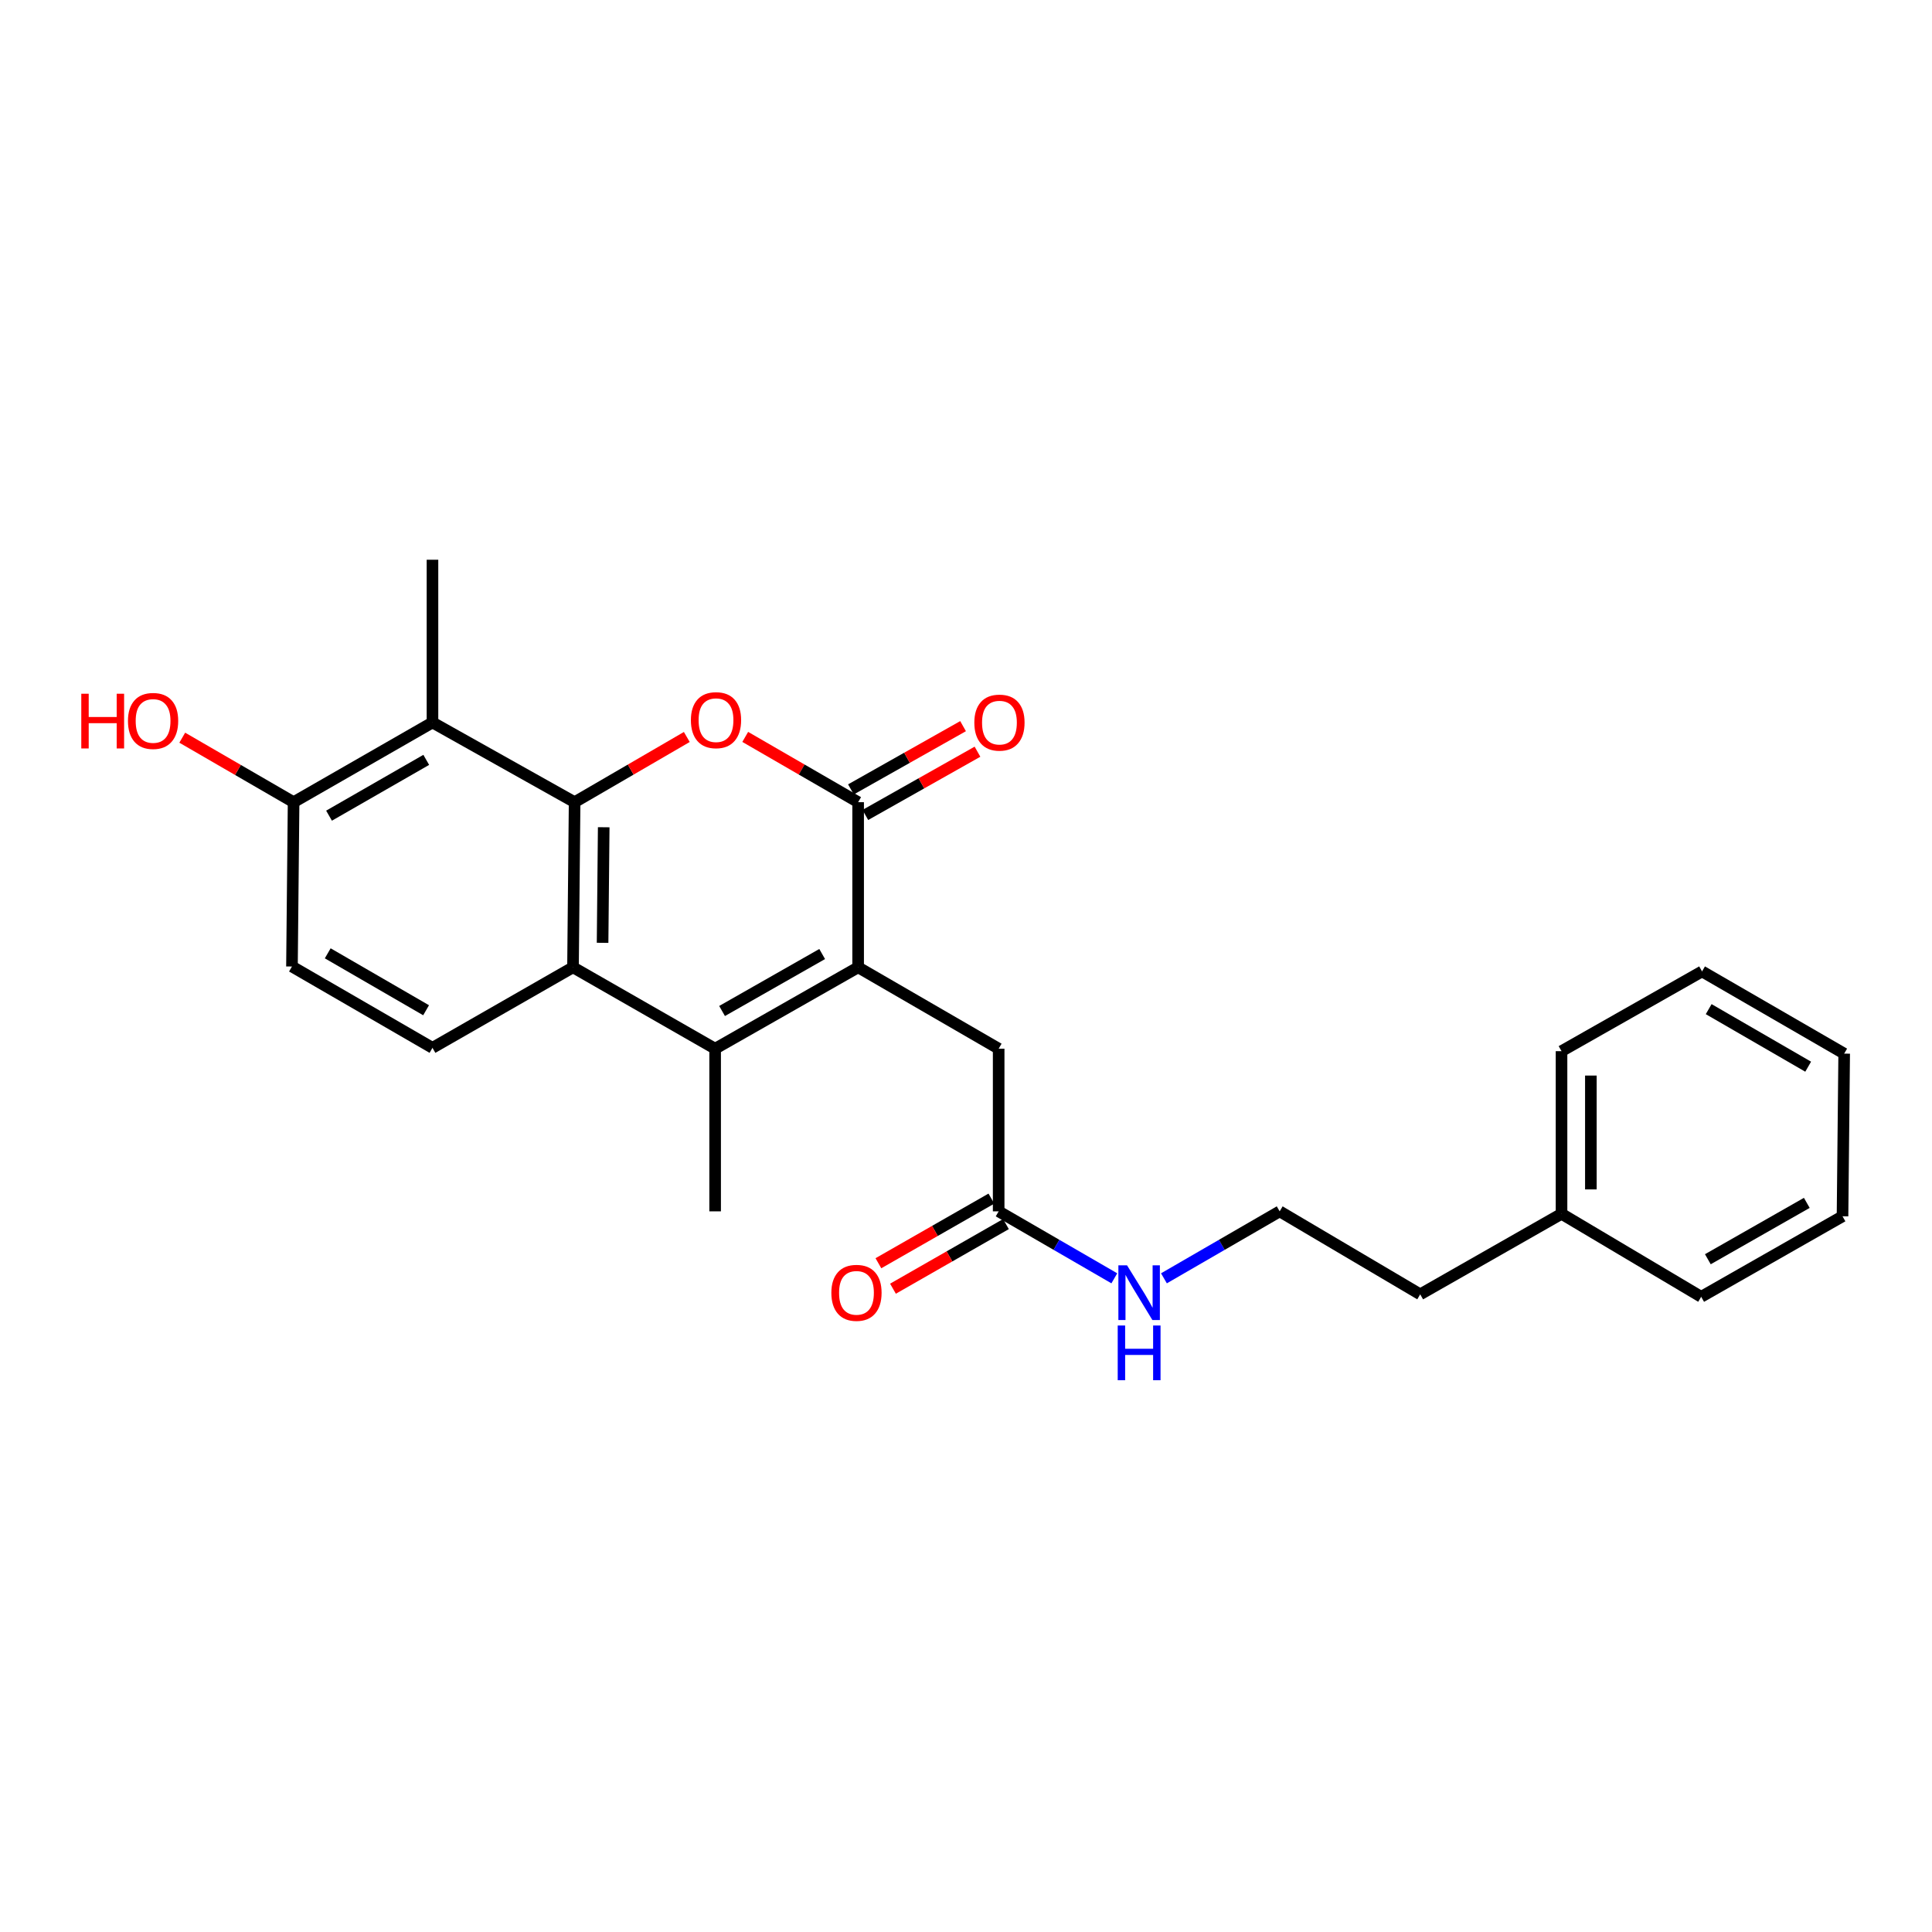 <?xml version='1.0' encoding='iso-8859-1'?>
<svg version='1.1' baseProfile='full'
              xmlns='http://www.w3.org/2000/svg'
                      xmlns:rdkit='http://www.rdkit.org/xml'
                      xmlns:xlink='http://www.w3.org/1999/xlink'
                  xml:space='preserve'
width='1000px' height='1000px' viewBox='0 0 1000 1000'>
<!-- END OF HEADER -->
<rect style='opacity:1.0;fill:#FFFFFF;stroke:none' width='1000' height='1000' x='0' y='0'> </rect>
<path class='bond-1' d='M 297.421,415.209 L 326.455,398.334' style='fill:none;fill-rule:evenodd;stroke:#000000;stroke-width:6px;stroke-linecap:butt;stroke-linejoin:miter;stroke-opacity:1' />
<path class='bond-1' d='M 326.455,398.334 L 355.489,381.459' style='fill:none;fill-rule:evenodd;stroke:#FF0000;stroke-width:6px;stroke-linecap:butt;stroke-linejoin:miter;stroke-opacity:1' />
<path class='bond-4' d='M 297.421,415.209 L 296.586,500.677' style='fill:none;fill-rule:evenodd;stroke:#000000;stroke-width:6px;stroke-linecap:butt;stroke-linejoin:miter;stroke-opacity:1' />
<path class='bond-4' d='M 312.48,428.178 L 311.896,488.005' style='fill:none;fill-rule:evenodd;stroke:#000000;stroke-width:6px;stroke-linecap:butt;stroke-linejoin:miter;stroke-opacity:1' />
<path class='bond-5' d='M 297.421,415.209 L 223.849,373.947' style='fill:none;fill-rule:evenodd;stroke:#000000;stroke-width:6px;stroke-linecap:butt;stroke-linejoin:miter;stroke-opacity:1' />
<path class='bond-0' d='M 444.17,500.677 L 370.15,542.807' style='fill:none;fill-rule:evenodd;stroke:#000000;stroke-width:6px;stroke-linecap:butt;stroke-linejoin:miter;stroke-opacity:1' />
<path class='bond-0' d='M 425.555,493.799 L 373.741,523.29' style='fill:none;fill-rule:evenodd;stroke:#000000;stroke-width:6px;stroke-linecap:butt;stroke-linejoin:miter;stroke-opacity:1' />
<path class='bond-7' d='M 444.17,500.677 L 516.907,542.807' style='fill:none;fill-rule:evenodd;stroke:#000000;stroke-width:6px;stroke-linecap:butt;stroke-linejoin:miter;stroke-opacity:1' />
<path class='bond-25' d='M 444.17,500.677 L 444.17,415.209' style='fill:none;fill-rule:evenodd;stroke:#000000;stroke-width:6px;stroke-linecap:butt;stroke-linejoin:miter;stroke-opacity:1' />
<path class='bond-2' d='M 385.73,381.419 L 414.95,398.314' style='fill:none;fill-rule:evenodd;stroke:#FF0000;stroke-width:6px;stroke-linecap:butt;stroke-linejoin:miter;stroke-opacity:1' />
<path class='bond-2' d='M 414.95,398.314 L 444.17,415.209' style='fill:none;fill-rule:evenodd;stroke:#000000;stroke-width:6px;stroke-linecap:butt;stroke-linejoin:miter;stroke-opacity:1' />
<path class='bond-10' d='M 447.9,421.822 L 476.922,405.45' style='fill:none;fill-rule:evenodd;stroke:#000000;stroke-width:6px;stroke-linecap:butt;stroke-linejoin:miter;stroke-opacity:1' />
<path class='bond-10' d='M 476.922,405.45 L 505.943,389.078' style='fill:none;fill-rule:evenodd;stroke:#FF0000;stroke-width:6px;stroke-linecap:butt;stroke-linejoin:miter;stroke-opacity:1' />
<path class='bond-10' d='M 440.439,408.596 L 469.461,392.224' style='fill:none;fill-rule:evenodd;stroke:#000000;stroke-width:6px;stroke-linecap:butt;stroke-linejoin:miter;stroke-opacity:1' />
<path class='bond-10' d='M 469.461,392.224 L 498.482,375.853' style='fill:none;fill-rule:evenodd;stroke:#FF0000;stroke-width:6px;stroke-linecap:butt;stroke-linejoin:miter;stroke-opacity:1' />
<path class='bond-3' d='M 370.15,542.807 L 296.586,500.677' style='fill:none;fill-rule:evenodd;stroke:#000000;stroke-width:6px;stroke-linecap:butt;stroke-linejoin:miter;stroke-opacity:1' />
<path class='bond-14' d='M 370.15,542.807 L 370.15,626.992' style='fill:none;fill-rule:evenodd;stroke:#000000;stroke-width:6px;stroke-linecap:butt;stroke-linejoin:miter;stroke-opacity:1' />
<path class='bond-6' d='M 296.586,500.677 L 223.849,542.36' style='fill:none;fill-rule:evenodd;stroke:#000000;stroke-width:6px;stroke-linecap:butt;stroke-linejoin:miter;stroke-opacity:1' />
<path class='bond-9' d='M 223.849,373.947 L 151.964,415.209' style='fill:none;fill-rule:evenodd;stroke:#000000;stroke-width:6px;stroke-linecap:butt;stroke-linejoin:miter;stroke-opacity:1' />
<path class='bond-9' d='M 220.625,393.307 L 170.306,422.19' style='fill:none;fill-rule:evenodd;stroke:#000000;stroke-width:6px;stroke-linecap:butt;stroke-linejoin:miter;stroke-opacity:1' />
<path class='bond-16' d='M 223.849,373.947 L 223.849,289.72' style='fill:none;fill-rule:evenodd;stroke:#000000;stroke-width:6px;stroke-linecap:butt;stroke-linejoin:miter;stroke-opacity:1' />
<path class='bond-26' d='M 223.849,542.36 L 151.12,500.263' style='fill:none;fill-rule:evenodd;stroke:#000000;stroke-width:6px;stroke-linecap:butt;stroke-linejoin:miter;stroke-opacity:1' />
<path class='bond-26' d='M 220.547,522.903 L 169.636,493.435' style='fill:none;fill-rule:evenodd;stroke:#000000;stroke-width:6px;stroke-linecap:butt;stroke-linejoin:miter;stroke-opacity:1' />
<path class='bond-8' d='M 516.907,542.807 L 516.907,626.992' style='fill:none;fill-rule:evenodd;stroke:#000000;stroke-width:6px;stroke-linecap:butt;stroke-linejoin:miter;stroke-opacity:1' />
<path class='bond-12' d='M 513.137,620.402 L 483.898,637.126' style='fill:none;fill-rule:evenodd;stroke:#000000;stroke-width:6px;stroke-linecap:butt;stroke-linejoin:miter;stroke-opacity:1' />
<path class='bond-12' d='M 483.898,637.126 L 454.659,653.85' style='fill:none;fill-rule:evenodd;stroke:#FF0000;stroke-width:6px;stroke-linecap:butt;stroke-linejoin:miter;stroke-opacity:1' />
<path class='bond-12' d='M 520.677,633.583 L 491.438,650.307' style='fill:none;fill-rule:evenodd;stroke:#000000;stroke-width:6px;stroke-linecap:butt;stroke-linejoin:miter;stroke-opacity:1' />
<path class='bond-12' d='M 491.438,650.307 L 462.199,667.032' style='fill:none;fill-rule:evenodd;stroke:#FF0000;stroke-width:6px;stroke-linecap:butt;stroke-linejoin:miter;stroke-opacity:1' />
<path class='bond-13' d='M 516.907,626.992 L 546.839,644.324' style='fill:none;fill-rule:evenodd;stroke:#000000;stroke-width:6px;stroke-linecap:butt;stroke-linejoin:miter;stroke-opacity:1' />
<path class='bond-13' d='M 546.839,644.324 L 576.77,661.655' style='fill:none;fill-rule:evenodd;stroke:#0000FF;stroke-width:6px;stroke-linecap:butt;stroke-linejoin:miter;stroke-opacity:1' />
<path class='bond-11' d='M 151.964,415.209 L 151.12,500.263' style='fill:none;fill-rule:evenodd;stroke:#000000;stroke-width:6px;stroke-linecap:butt;stroke-linejoin:miter;stroke-opacity:1' />
<path class='bond-15' d='M 151.964,415.209 L 123.15,398.518' style='fill:none;fill-rule:evenodd;stroke:#000000;stroke-width:6px;stroke-linecap:butt;stroke-linejoin:miter;stroke-opacity:1' />
<path class='bond-15' d='M 123.15,398.518 L 94.336,381.826' style='fill:none;fill-rule:evenodd;stroke:#FF0000;stroke-width:6px;stroke-linecap:butt;stroke-linejoin:miter;stroke-opacity:1' />
<path class='bond-17' d='M 602.452,661.658 L 632.404,644.325' style='fill:none;fill-rule:evenodd;stroke:#0000FF;stroke-width:6px;stroke-linecap:butt;stroke-linejoin:miter;stroke-opacity:1' />
<path class='bond-17' d='M 632.404,644.325 L 662.356,626.992' style='fill:none;fill-rule:evenodd;stroke:#000000;stroke-width:6px;stroke-linecap:butt;stroke-linejoin:miter;stroke-opacity:1' />
<path class='bond-19' d='M 662.356,626.992 L 735.093,669.95' style='fill:none;fill-rule:evenodd;stroke:#000000;stroke-width:6px;stroke-linecap:butt;stroke-linejoin:miter;stroke-opacity:1' />
<path class='bond-18' d='M 808.244,628.266 L 735.093,669.95' style='fill:none;fill-rule:evenodd;stroke:#000000;stroke-width:6px;stroke-linecap:butt;stroke-linejoin:miter;stroke-opacity:1' />
<path class='bond-20' d='M 808.244,628.266 L 808.244,544.081' style='fill:none;fill-rule:evenodd;stroke:#000000;stroke-width:6px;stroke-linecap:butt;stroke-linejoin:miter;stroke-opacity:1' />
<path class='bond-20' d='M 823.429,615.639 L 823.429,556.709' style='fill:none;fill-rule:evenodd;stroke:#000000;stroke-width:6px;stroke-linecap:butt;stroke-linejoin:miter;stroke-opacity:1' />
<path class='bond-21' d='M 808.244,628.266 L 880.526,671.224' style='fill:none;fill-rule:evenodd;stroke:#000000;stroke-width:6px;stroke-linecap:butt;stroke-linejoin:miter;stroke-opacity:1' />
<path class='bond-23' d='M 808.244,544.081 L 880.981,502.803' style='fill:none;fill-rule:evenodd;stroke:#000000;stroke-width:6px;stroke-linecap:butt;stroke-linejoin:miter;stroke-opacity:1' />
<path class='bond-22' d='M 880.526,671.224 L 953.685,629.549' style='fill:none;fill-rule:evenodd;stroke:#000000;stroke-width:6px;stroke-linecap:butt;stroke-linejoin:miter;stroke-opacity:1' />
<path class='bond-22' d='M 883.983,651.778 L 935.195,622.605' style='fill:none;fill-rule:evenodd;stroke:#000000;stroke-width:6px;stroke-linecap:butt;stroke-linejoin:miter;stroke-opacity:1' />
<path class='bond-24' d='M 953.685,629.549 L 954.545,545.355' style='fill:none;fill-rule:evenodd;stroke:#000000;stroke-width:6px;stroke-linecap:butt;stroke-linejoin:miter;stroke-opacity:1' />
<path class='bond-27' d='M 880.981,502.803 L 954.545,545.355' style='fill:none;fill-rule:evenodd;stroke:#000000;stroke-width:6px;stroke-linecap:butt;stroke-linejoin:miter;stroke-opacity:1' />
<path class='bond-27' d='M 884.413,522.33 L 935.907,552.117' style='fill:none;fill-rule:evenodd;stroke:#000000;stroke-width:6px;stroke-linecap:butt;stroke-linejoin:miter;stroke-opacity:1' />
<path  class='atom-2' d='M 357.606 372.754
Q 357.606 365.954, 360.966 362.154
Q 364.326 358.354, 370.606 358.354
Q 376.886 358.354, 380.246 362.154
Q 383.606 365.954, 383.606 372.754
Q 383.606 379.634, 380.206 383.554
Q 376.806 387.434, 370.606 387.434
Q 364.366 387.434, 360.966 383.554
Q 357.606 379.674, 357.606 372.754
M 370.606 384.234
Q 374.926 384.234, 377.246 381.354
Q 379.606 378.434, 379.606 372.754
Q 379.606 367.194, 377.246 364.394
Q 374.926 361.554, 370.606 361.554
Q 366.286 361.554, 363.926 364.354
Q 361.606 367.154, 361.606 372.754
Q 361.606 378.474, 363.926 381.354
Q 366.286 384.234, 370.606 384.234
' fill='#FF0000'/>
<path  class='atom-11' d='M 504.312 374.027
Q 504.312 367.227, 507.672 363.427
Q 511.032 359.627, 517.312 359.627
Q 523.592 359.627, 526.952 363.427
Q 530.312 367.227, 530.312 374.027
Q 530.312 380.907, 526.912 384.827
Q 523.512 388.707, 517.312 388.707
Q 511.072 388.707, 507.672 384.827
Q 504.312 380.947, 504.312 374.027
M 517.312 385.507
Q 521.632 385.507, 523.952 382.627
Q 526.312 379.707, 526.312 374.027
Q 526.312 368.467, 523.952 365.667
Q 521.632 362.827, 517.312 362.827
Q 512.992 362.827, 510.632 365.627
Q 508.312 368.427, 508.312 374.027
Q 508.312 379.747, 510.632 382.627
Q 512.992 385.507, 517.312 385.507
' fill='#FF0000'/>
<path  class='atom-13' d='M 430.309 669.169
Q 430.309 662.369, 433.669 658.569
Q 437.029 654.769, 443.309 654.769
Q 449.589 654.769, 452.949 658.569
Q 456.309 662.369, 456.309 669.169
Q 456.309 676.049, 452.909 679.969
Q 449.509 683.849, 443.309 683.849
Q 437.069 683.849, 433.669 679.969
Q 430.309 676.089, 430.309 669.169
M 443.309 680.649
Q 447.629 680.649, 449.949 677.769
Q 452.309 674.849, 452.309 669.169
Q 452.309 663.609, 449.949 660.809
Q 447.629 657.969, 443.309 657.969
Q 438.989 657.969, 436.629 660.769
Q 434.309 663.569, 434.309 669.169
Q 434.309 674.889, 436.629 677.769
Q 438.989 680.649, 443.309 680.649
' fill='#FF0000'/>
<path  class='atom-14' d='M 583.35 654.929
L 592.63 669.929
Q 593.55 671.409, 595.03 674.089
Q 596.51 676.769, 596.59 676.929
L 596.59 654.929
L 600.35 654.929
L 600.35 683.249
L 596.47 683.249
L 586.51 666.849
Q 585.35 664.929, 584.11 662.729
Q 582.91 660.529, 582.55 659.849
L 582.55 683.249
L 578.87 683.249
L 578.87 654.929
L 583.35 654.929
' fill='#0000FF'/>
<path  class='atom-14' d='M 578.53 686.081
L 582.37 686.081
L 582.37 698.121
L 596.85 698.121
L 596.85 686.081
L 600.69 686.081
L 600.69 714.401
L 596.85 714.401
L 596.85 701.321
L 582.37 701.321
L 582.37 714.401
L 578.53 714.401
L 578.53 686.081
' fill='#0000FF'/>
<path  class='atom-16' d='M 42.075 359.078
L 45.915 359.078
L 45.915 371.118
L 60.395 371.118
L 60.395 359.078
L 64.235 359.078
L 64.235 387.398
L 60.395 387.398
L 60.395 374.318
L 45.915 374.318
L 45.915 387.398
L 42.075 387.398
L 42.075 359.078
' fill='#FF0000'/>
<path  class='atom-16' d='M 66.235 373.158
Q 66.235 366.358, 69.595 362.558
Q 72.955 358.758, 79.235 358.758
Q 85.515 358.758, 88.875 362.558
Q 92.235 366.358, 92.235 373.158
Q 92.235 380.038, 88.835 383.958
Q 85.435 387.838, 79.235 387.838
Q 72.995 387.838, 69.595 383.958
Q 66.235 380.078, 66.235 373.158
M 79.235 384.638
Q 83.555 384.638, 85.875 381.758
Q 88.235 378.838, 88.235 373.158
Q 88.235 367.598, 85.875 364.798
Q 83.555 361.958, 79.235 361.958
Q 74.915 361.958, 72.555 364.758
Q 70.235 367.558, 70.235 373.158
Q 70.235 378.878, 72.555 381.758
Q 74.915 384.638, 79.235 384.638
' fill='#FF0000'/>
</svg>
